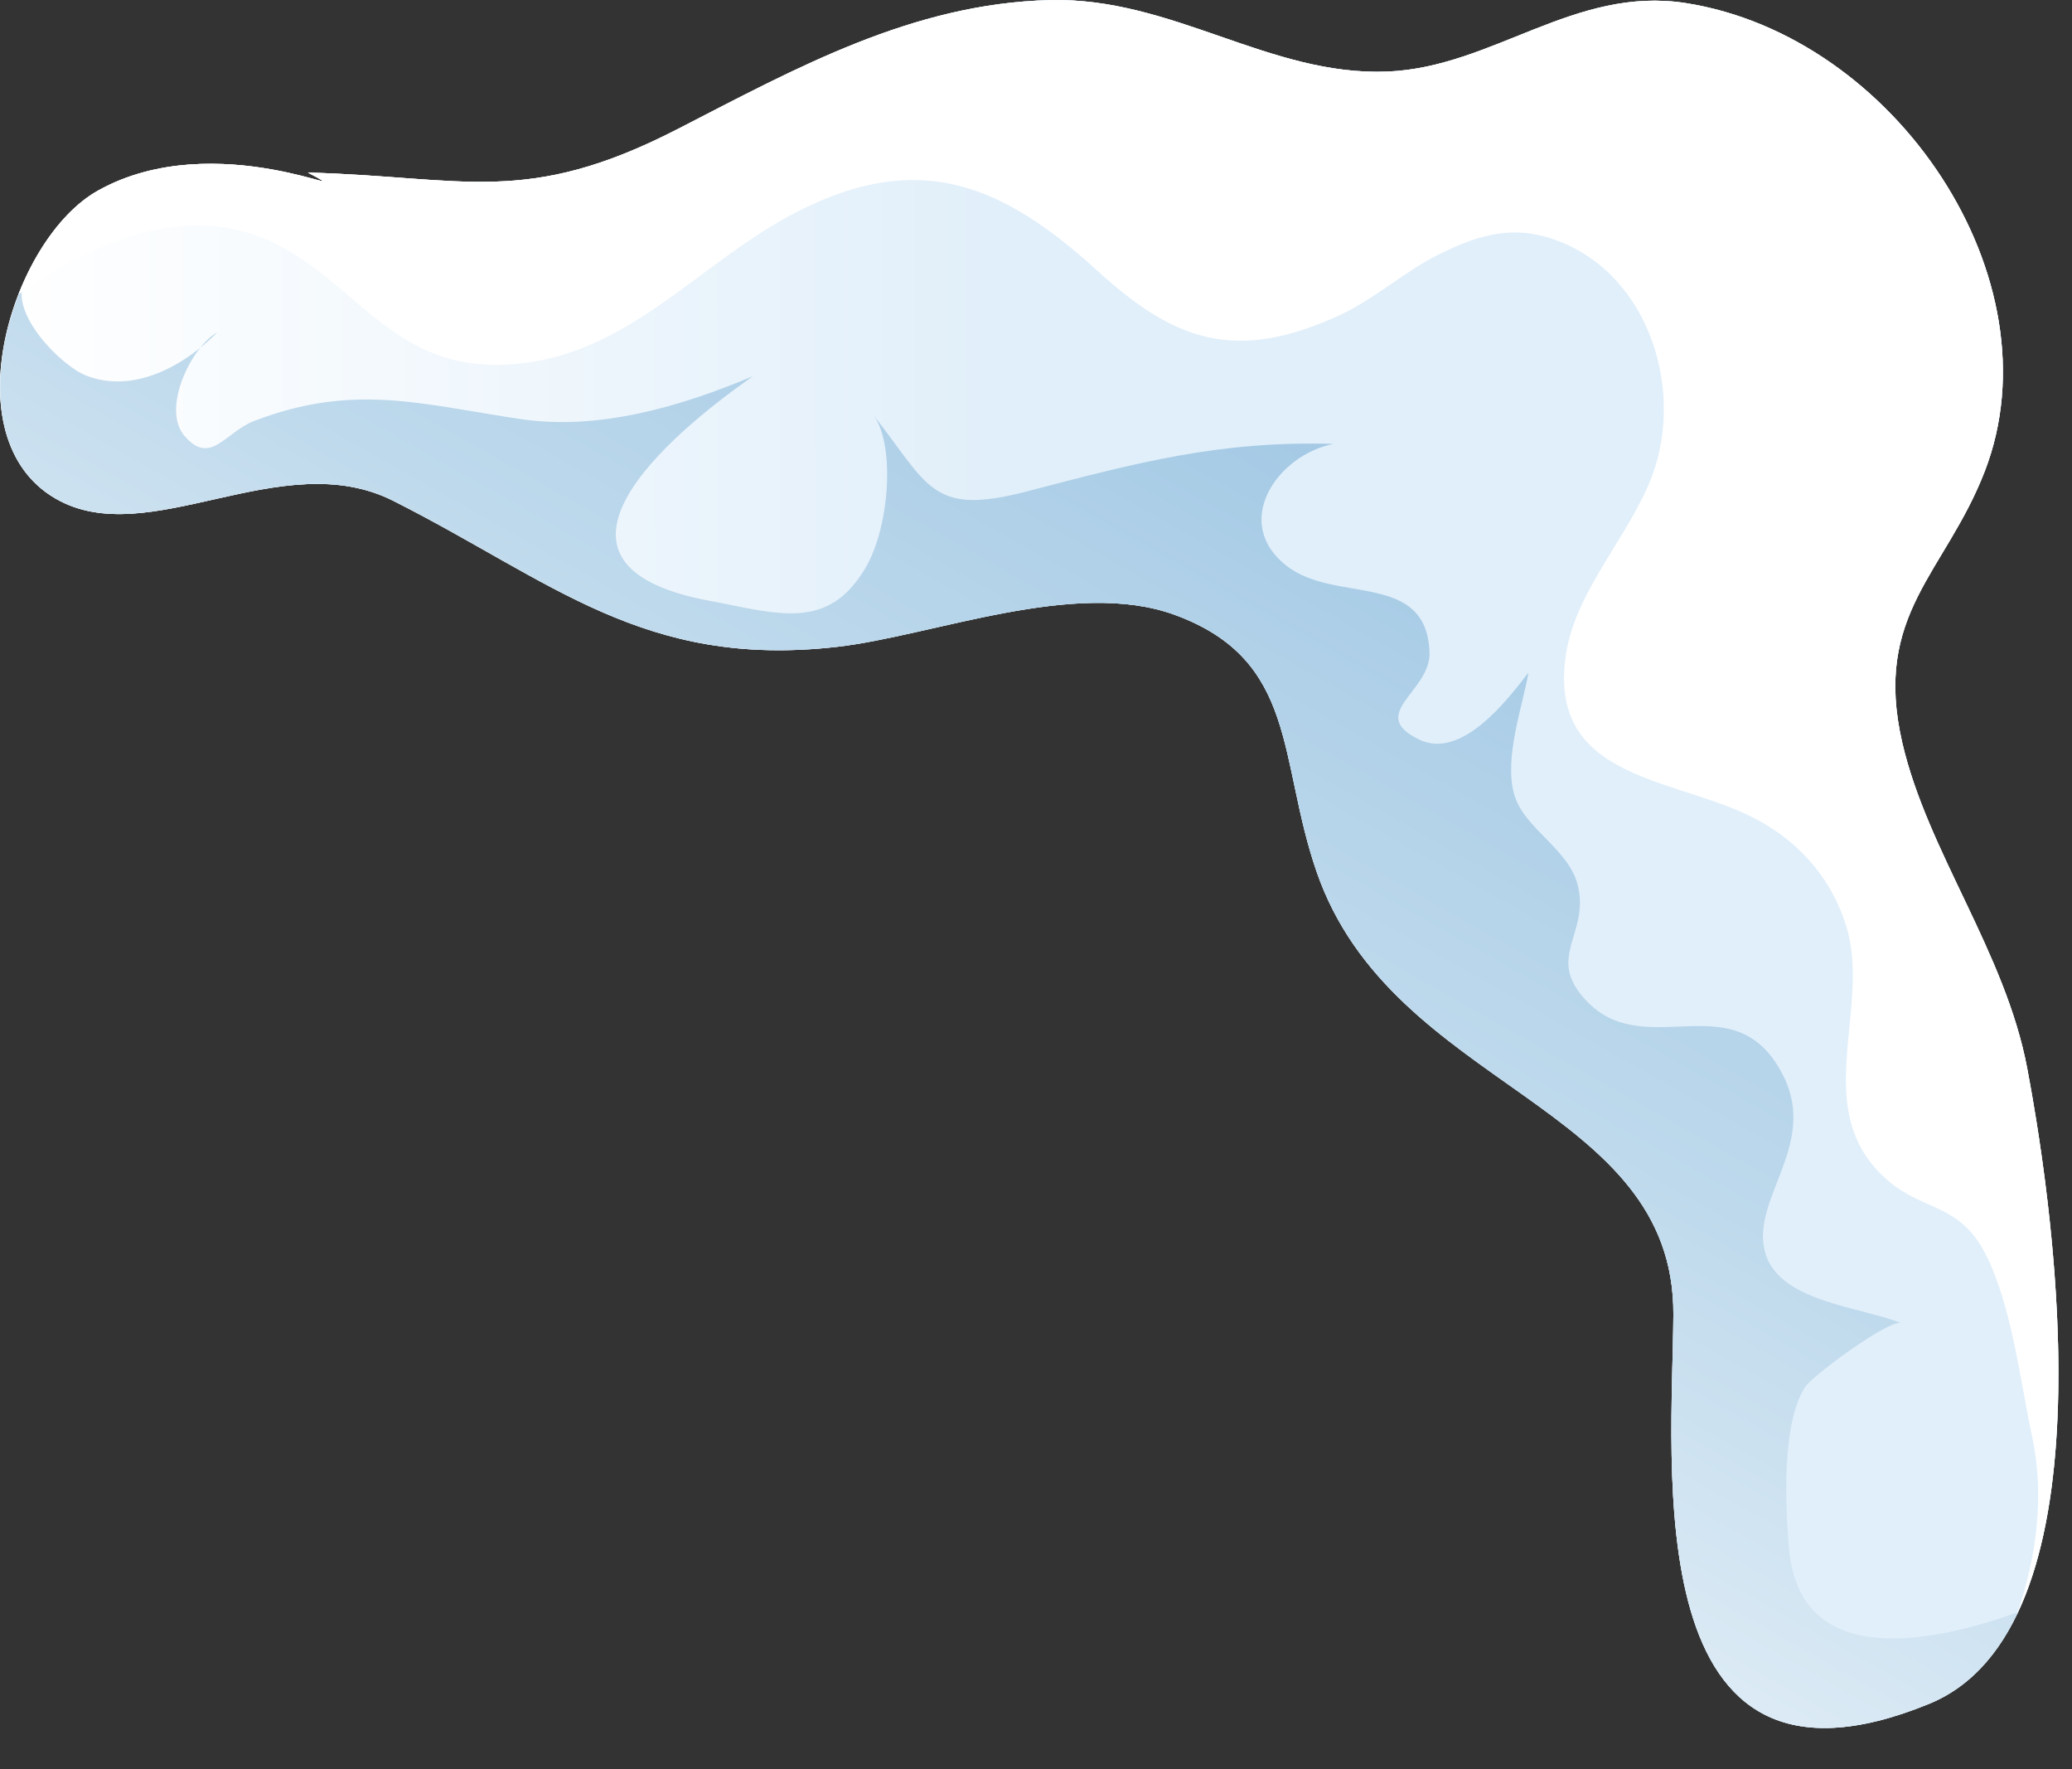 <?xml version="1.0" encoding="UTF-8"?> <svg xmlns="http://www.w3.org/2000/svg" width="41" height="35" viewBox="0 0 41 35" fill="none"><rect x="0" y="0" width="41" height="35" fill="#333333" stroke="none"/><path d="M6.092 3.414C9.192 3.497 10.41 4.097 13.415 2.551C15.777 1.337 18.059 0.07 20.77 0.002C23.203 -0.06 25.118 1.511 27.456 1.416C29.535 1.332 31.159 -0.283 33.356 0.061C37.505 0.71 40.74 5.525 39.275 9.321C38.497 11.336 37.052 12.144 37.642 14.695C38.141 16.849 39.681 18.839 40.113 21.134C40.706 24.273 41.767 32.239 38.171 33.709C32.355 36.087 33.095 28.971 33.112 26.009C33.137 21.808 27.549 21.569 26.054 17.25C25.284 15.027 25.696 13.061 23.245 12.164C21.268 11.441 18.456 12.581 16.561 12.797C12.738 13.231 10.92 11.492 7.784 9.909C5.563 8.788 2.94 10.928 1.1 9.864C-0.981 8.66 0.229 4.729 1.937 3.772C4.287 2.456 7.345 4.08 6.092 3.414Z" fill="url(#paint0_linear_1646_35753)"></path><path d="M6.092 3.414C9.192 3.497 10.41 4.097 13.415 2.551C15.777 1.337 18.059 0.07 20.77 0.002C23.203 -0.06 25.118 1.511 27.456 1.416C29.535 1.332 31.159 -0.283 33.356 0.061C37.505 0.71 40.74 5.525 39.275 9.321C38.497 11.336 37.052 12.144 37.642 14.695C38.141 16.849 39.681 18.839 40.113 21.134C40.706 24.273 41.767 32.239 38.171 33.709C32.355 36.087 33.095 28.971 33.112 26.009C33.137 21.808 27.549 21.569 26.054 17.25C25.284 15.027 25.696 13.061 23.245 12.164C21.268 11.441 18.456 12.581 16.561 12.797C12.738 13.231 10.92 11.492 7.784 9.909C5.563 8.788 2.94 10.928 1.1 9.864C-0.981 8.66 0.229 4.729 1.937 3.772C4.287 2.456 7.345 4.08 6.092 3.414Z" fill="url(#paint1_linear_1646_35753)"></path><path d="M35.397 30.618C35.328 29.778 35.252 28.174 35.717 27.443C35.866 27.208 37.402 26.088 37.618 26.177C36.859 25.862 35.269 25.765 34.949 24.844C34.577 23.772 35.981 22.692 35.296 21.301C34.354 19.39 32.585 21.044 31.398 19.807C30.567 18.939 31.454 18.499 31.224 17.526C31.05 16.792 30.155 16.399 29.961 15.712C29.758 14.991 30.128 13.978 30.245 13.307C29.829 13.844 28.922 15.04 28.081 14.631C27.035 14.124 28.312 13.683 28.287 12.909C28.232 11.29 26.424 11.947 25.462 11.197C24.356 10.335 25.275 9.001 26.385 8.782C24.137 8.718 22.524 9.146 20.316 9.723C18.418 10.217 18.379 9.602 17.276 8.204C17.714 8.76 17.614 10.411 17.125 11.237C16.377 12.502 15.377 12.137 14.024 11.883C10.246 11.173 13.188 8.637 14.898 7.444C13.478 8.04 11.866 8.517 10.325 8.294C8.363 8.008 7.024 7.565 5.033 8.326C4.453 8.548 4.163 9.231 3.646 8.617C3.189 8.076 3.796 6.852 4.3 6.575C3.651 7.236 2.637 7.799 1.702 7.429C1.2 7.231 0.194 6.203 0.474 5.577C-0.209 7.105 -0.268 9.072 1.1 9.864C2.94 10.928 5.565 8.788 7.784 9.909C10.92 11.492 12.738 13.231 16.561 12.797C18.455 12.583 21.268 11.441 23.245 12.164C25.696 13.061 25.284 15.027 26.054 17.25C27.549 21.569 33.137 21.807 33.112 26.009C33.095 28.971 32.355 36.087 38.171 33.709C38.968 33.383 39.536 32.737 39.931 31.896C38.265 32.494 35.599 33.066 35.397 30.618Z" fill="url(#paint2_linear_1646_35753)"></path><path d="M5.301 4.751C7.002 5.51 7.69 7.231 9.838 7.216C12.328 7.199 13.727 5.24 15.776 4.189C18.189 2.952 19.841 3.649 21.716 5.358C23.249 6.756 24.456 7.179 26.51 6.235C27.201 5.917 27.782 5.376 28.466 5.036C29.16 4.692 29.82 4.466 30.586 4.686C32.572 5.252 33.355 7.637 32.694 9.407C32.258 10.576 31.192 11.665 30.992 12.914C30.597 15.374 33 15.371 34.582 16.122C35.514 16.563 36.205 17.301 36.523 18.291C37.061 19.958 35.756 21.981 37.361 23.359C38.07 23.966 38.781 23.807 39.294 24.82C39.807 25.831 39.974 27.315 40.21 28.418C40.454 29.55 40.316 30.755 39.909 31.944C41.328 29.002 40.578 23.591 40.114 21.134C39.68 18.839 38.139 16.849 37.641 14.695C37.051 12.144 38.496 11.336 39.274 9.321C40.739 5.525 37.504 0.71 33.355 0.061C31.158 -0.283 29.534 1.332 27.454 1.416C25.117 1.511 23.202 -0.06 20.769 0.002C18.058 0.071 15.775 1.337 13.414 2.551C10.409 4.097 9.191 3.497 6.091 3.414C7.344 4.08 4.286 2.456 1.937 3.772C1.29 4.134 0.716 4.922 0.365 5.827C1.869 4.752 3.683 4.029 5.301 4.751Z" fill="white"></path><defs><linearGradient id="paint0_linear_1646_35753" x1="0.009" y1="17.117" x2="40.723" y2="17.082" gradientUnits="userSpaceOnUse"><stop stop-color="white"></stop><stop offset="0.485" stop-color="#E1EFFA"></stop></linearGradient><linearGradient id="paint1_linear_1646_35753" x1="0.009" y1="17.117" x2="40.723" y2="17.082" gradientUnits="userSpaceOnUse"><stop stop-color="white"></stop><stop offset="0.485" stop-color="#E1EFFA"></stop></linearGradient><linearGradient id="paint2_linear_1646_35753" x1="12.462" y1="32.618" x2="25.902" y2="8.813" gradientUnits="userSpaceOnUse"><stop stop-color="white"></stop><stop offset="0.67" stop-color="#BED9EC"></stop><stop offset="1" stop-color="#A5CAE5"></stop></linearGradient></defs></svg> 